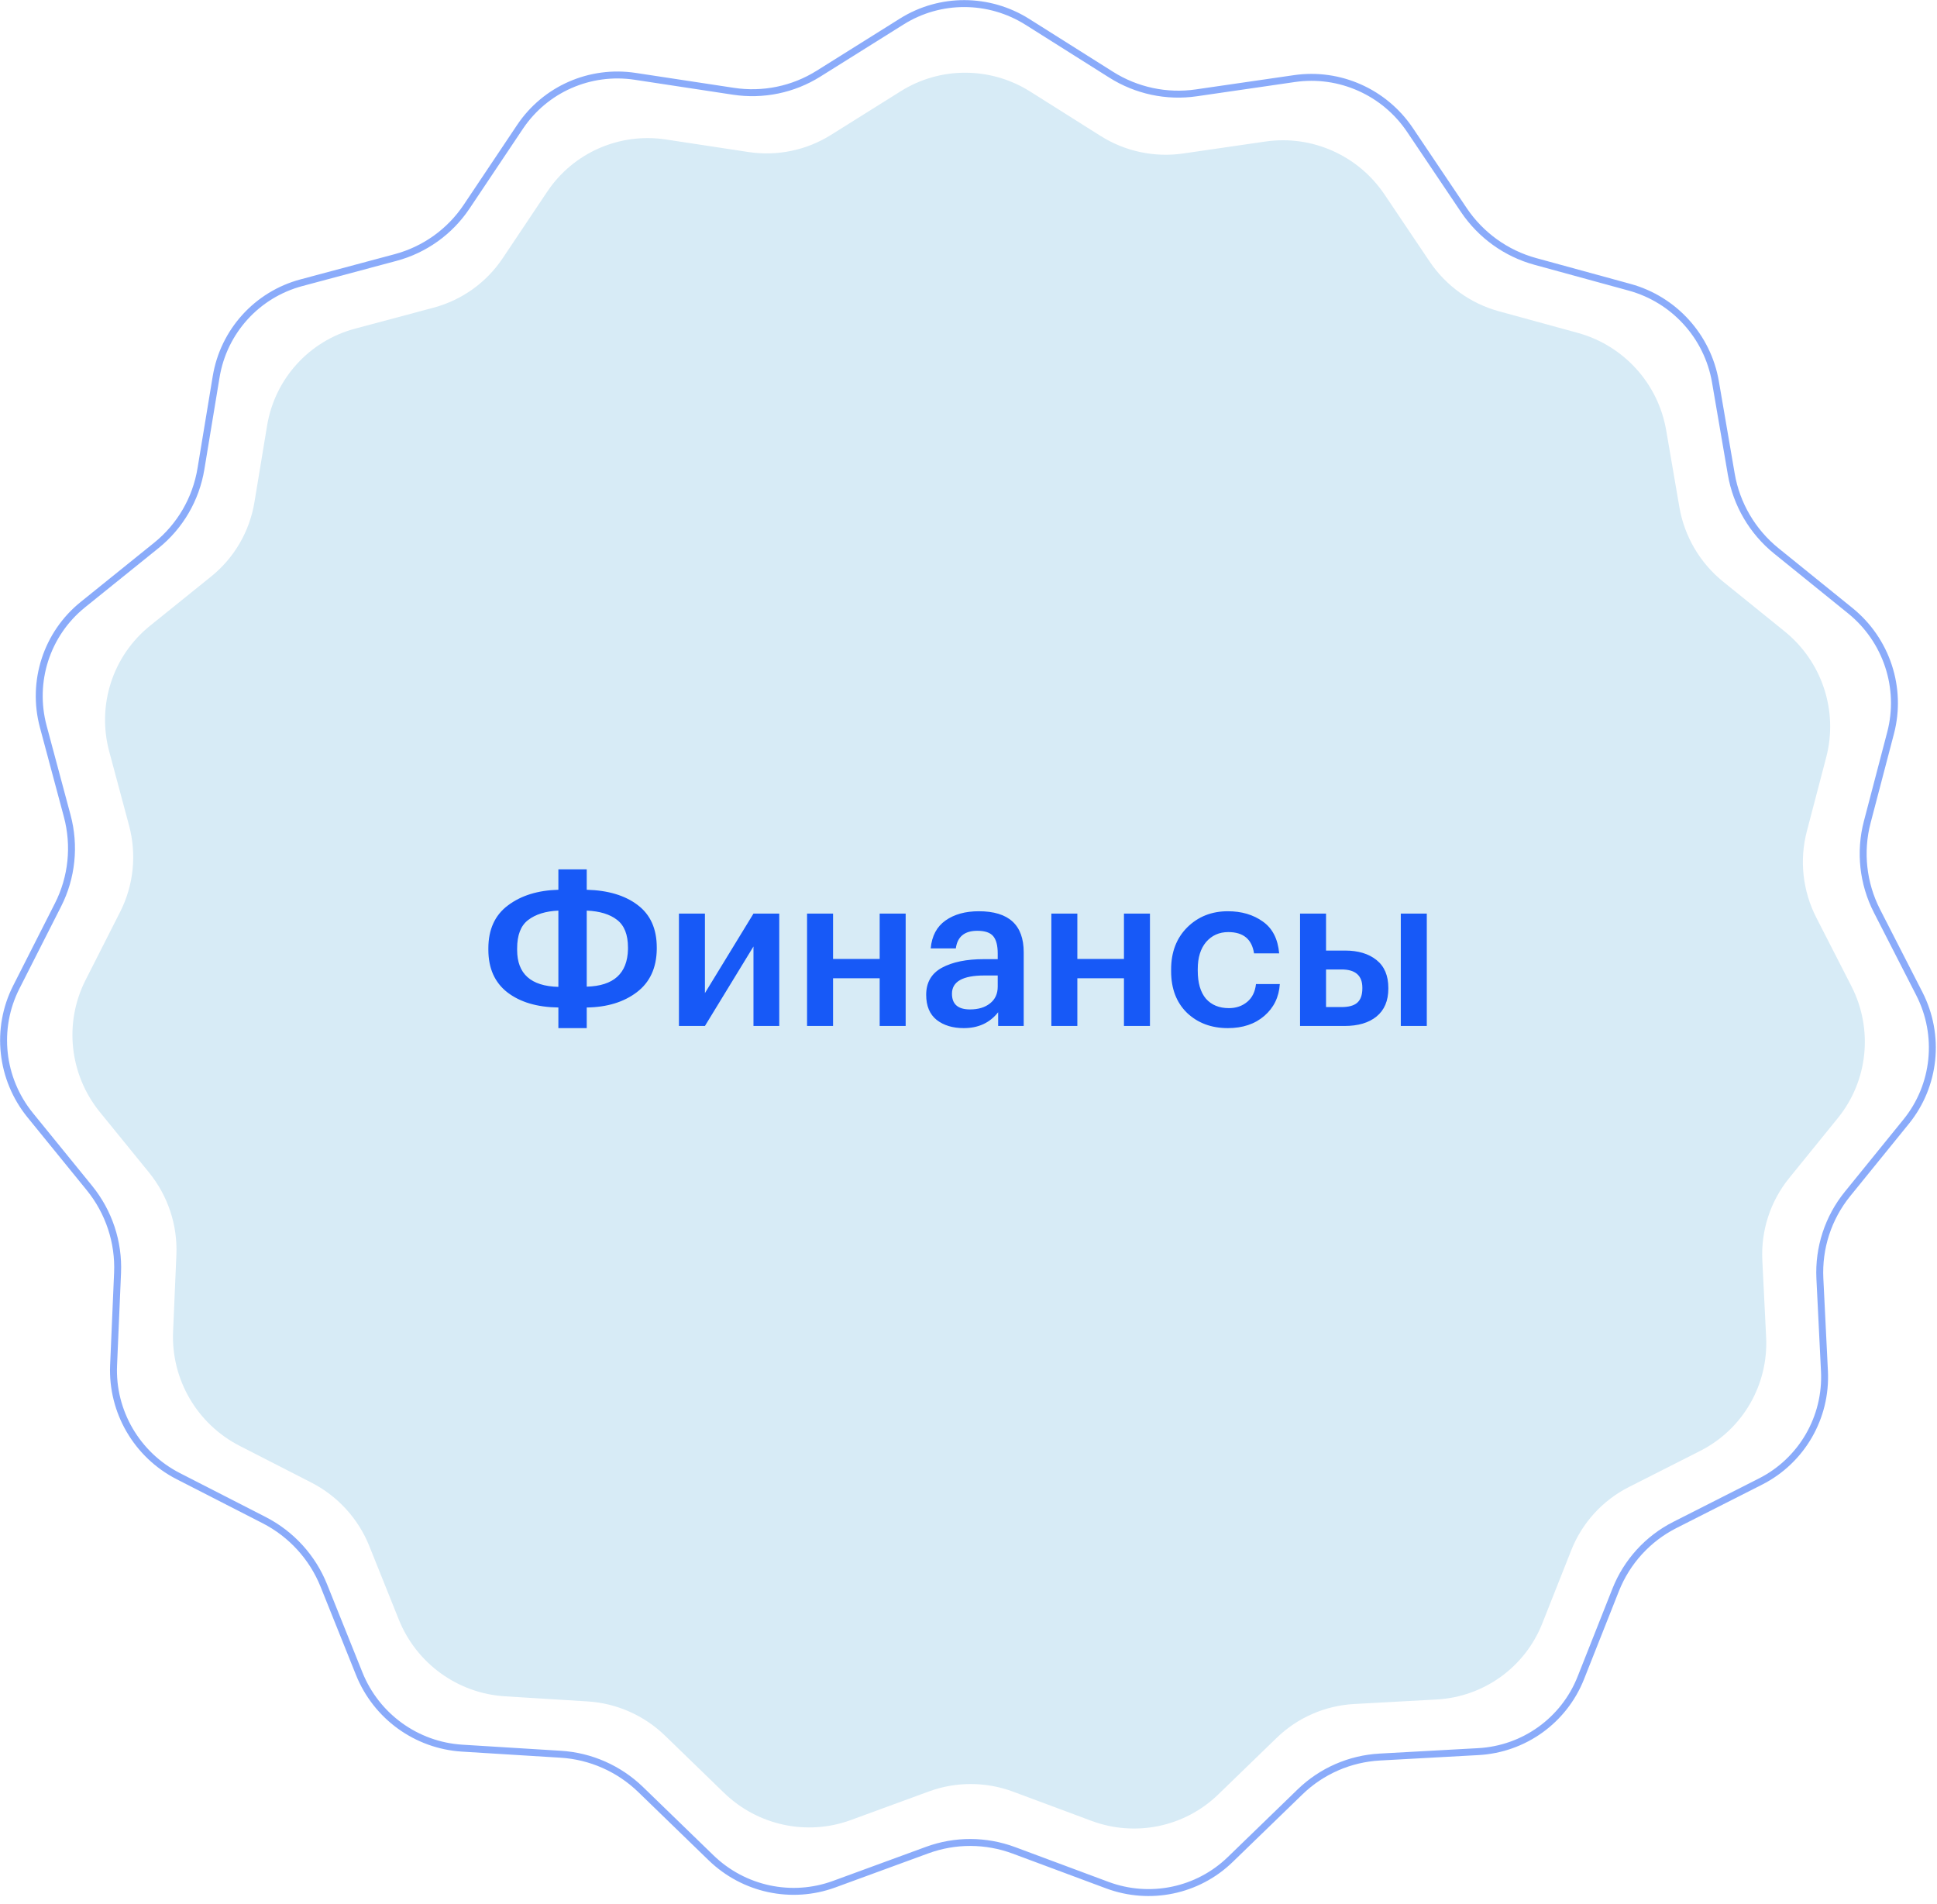 <?xml version="1.0" encoding="UTF-8"?> <svg xmlns="http://www.w3.org/2000/svg" viewBox="0 0 242.623 238.479" fill="none"><path d="M112.962 2.688C117.761 -0.317 123.874 -0.296 128.692 2.741L139.187 9.359C142.362 11.361 146.141 12.166 149.84 11.628L162.142 9.841C167.783 9.022 173.414 11.526 176.609 16.275L183.361 26.312C185.477 29.457 188.653 31.74 192.304 32.74L204.119 35.975C209.695 37.502 213.894 42.129 214.871 47.823L216.855 59.381C217.503 63.16 219.511 66.579 222.499 68.995L231.758 76.48C236.308 80.159 238.287 86.154 236.811 91.786L233.885 102.952C232.908 106.679 233.344 110.646 235.107 114.091L240.407 124.443C243.079 129.66 242.434 135.942 238.762 140.468L231.41 149.529C228.993 152.508 227.762 156.28 227.953 160.126L228.526 171.718C228.813 177.518 225.679 182.926 220.515 185.543L209.793 190.977C206.408 192.692 203.771 195.584 202.373 199.114L198.01 210.129C195.902 215.451 190.898 219.051 185.172 219.366L172.829 220.045C169.079 220.251 165.536 221.798 162.847 224.403L154.089 232.887C150.018 236.829 144.032 238.073 138.692 236.085L127.006 231.734C123.496 230.427 119.643 230.414 116.142 231.697L104.483 235.968C99.156 237.92 93.161 236.636 89.066 232.665L80.252 224.122C77.545 221.498 73.993 219.927 70.241 219.695L57.893 218.932C52.165 218.579 47.138 214.944 44.995 209.608L40.56 198.563C39.139 195.024 36.483 192.114 33.087 190.375L22.329 184.868C17.148 182.216 13.979 176.786 14.228 170.988L14.726 159.399C14.891 155.555 13.635 151.775 11.199 148.779L3.788 139.667C0.086 135.117 -0.599 128.831 2.038 123.631L7.271 113.315C9.012 109.882 9.421 105.918 8.42 102.184L5.421 90.998C3.909 85.356 5.849 79.374 10.375 75.726L19.585 68.304C22.558 65.909 24.543 62.502 25.167 58.728L27.075 47.184C28.016 41.496 32.184 36.897 37.751 35.408L49.544 32.253C53.189 31.278 56.35 29.017 58.446 25.886L65.133 15.895C68.297 11.168 73.911 8.702 79.558 9.56L91.872 11.431C95.575 11.994 99.349 11.214 102.511 9.234L112.962 2.688Z" stroke="#1759F7" stroke-opacity="0.5" stroke-width="0.869"></path><path d="M112.839 11.414C117.783 8.318 124.082 8.339 129.046 11.469L137.846 17.018C140.93 18.963 144.601 19.745 148.195 19.223L158.512 17.724C164.325 16.879 170.126 19.46 173.418 24.353L179.06 32.739C181.116 35.794 184.201 38.012 187.747 38.983L197.625 41.688C203.37 43.261 207.697 48.028 208.703 53.896L210.353 63.506C210.983 67.177 212.933 70.499 215.836 72.845L223.539 79.073C228.227 82.863 230.267 89.04 228.746 94.843L226.32 104.102C225.371 107.723 225.794 111.576 227.507 114.922L231.902 123.507C234.655 128.884 233.99 135.356 230.207 140.018L224.103 147.542C221.755 150.436 220.559 154.1 220.744 157.836L221.22 167.457C221.515 173.433 218.287 179.005 212.966 181.702L204.023 186.234C200.735 187.901 198.173 190.71 196.815 194.138L193.179 203.32C191.007 208.802 185.851 212.512 179.952 212.837L169.612 213.405C165.969 213.606 162.528 215.108 159.915 217.639L152.582 224.742C148.388 228.805 142.22 230.086 136.718 228.037L126.913 224.387C123.504 223.117 119.761 223.105 116.36 224.351L106.578 227.935C101.089 229.946 94.913 228.622 90.693 224.532L83.313 217.378C80.684 214.829 77.233 213.303 73.589 213.078L63.245 212.439C57.343 212.075 52.163 208.33 49.955 202.832L46.259 193.625C44.878 190.188 42.298 187.361 38.999 185.672L30.027 181.079C24.688 178.346 21.423 172.752 21.68 166.778L22.093 157.159C22.253 153.425 21.034 149.753 18.667 146.843L12.513 139.277C8.7 134.589 7.993 128.112 10.71 122.754L15.05 114.199C16.741 110.864 17.139 107.014 16.166 103.386L13.68 94.111C12.121 88.298 14.121 82.134 18.784 78.376L26.447 72.2C29.334 69.873 31.263 66.565 31.869 62.899L33.456 53.299C34.425 47.438 38.72 42.7 44.455 41.166L54.315 38.529C57.856 37.582 60.927 35.385 62.962 32.344L68.55 23.995C71.81 19.125 77.594 16.584 83.413 17.468L93.74 19.037C97.338 19.584 101.003 18.827 104.075 16.903L112.839 11.414Z" fill="#D7EBF6"></path><path d="M73.493 111.43C76.166 111.502 78.291 112.138 79.87 113.34C81.467 114.542 82.265 116.318 82.265 118.668V118.883C82.229 121.233 81.395 123.027 79.762 124.264C78.13 125.502 76.04 126.139 73.493 126.175V128.758H69.941V126.175C67.287 126.139 65.161 125.511 63.565 124.291C61.968 123.054 61.17 121.269 61.17 118.937V118.775C61.17 116.408 61.986 114.614 63.618 113.394C65.251 112.157 67.358 111.502 69.941 111.43V108.874H73.493V111.43ZM69.941 114.04C68.345 114.112 67.08 114.506 66.148 115.224C65.233 115.923 64.775 117.107 64.775 118.775V118.964C64.775 121.959 66.497 123.502 69.941 123.592V114.04ZM73.493 123.565C76.865 123.475 78.587 121.915 78.659 118.883V118.668C78.659 117.053 78.202 115.896 77.287 115.197C76.39 114.497 75.125 114.112 73.493 114.04V123.565ZM85.042 128.489V114.416H88.297V124.372L94.378 114.416H97.607V128.489H94.378V118.533L88.297 128.489H85.042ZM110.185 122.516H104.346V128.489H101.09V114.416H104.346V120.094H110.185V114.416H113.441V128.489H110.185V122.516ZM120.72 128.758C119.339 128.758 118.209 128.417 117.33 127.735C116.451 127.036 116.011 125.987 116.011 124.587C116.011 123.045 116.666 121.915 117.975 121.197C119.303 120.48 121.052 120.121 123.222 120.121H124.971V119.394C124.971 118.408 124.783 117.69 124.406 117.242C124.03 116.793 123.366 116.569 122.415 116.569C120.818 116.569 119.922 117.304 119.724 118.775H116.576C116.72 117.215 117.339 116.049 118.433 115.278C119.527 114.506 120.917 114.121 122.603 114.121C126.352 114.121 128.227 115.834 128.227 119.26V128.489H125.025V126.767C123.985 128.094 122.55 128.758 120.72 128.758ZM121.5 126.417C122.541 126.417 123.375 126.166 124.003 125.664C124.648 125.161 124.971 124.462 124.971 123.565V122.166H123.303C120.594 122.166 119.24 122.928 119.24 124.453C119.24 125.762 119.993 126.417 121.5 126.417ZM140.784 122.516H134.945V128.489H131.69V114.416H134.945V120.094H140.784V114.416H144.04V128.489H140.784V122.516ZM153.795 128.758C151.732 128.758 150.028 128.121 148.682 126.847C147.355 125.556 146.691 123.816 146.691 121.628V121.412C146.691 119.242 147.364 117.484 148.709 116.139C150.073 114.793 151.768 114.121 153.795 114.121C155.517 114.121 156.979 114.551 158.18 115.412C159.382 116.255 160.064 117.583 160.225 119.394H157.077C156.808 117.618 155.732 116.731 153.849 116.731C152.718 116.731 151.795 117.143 151.077 117.968C150.378 118.793 150.028 119.924 150.028 121.359V121.574C150.028 123.099 150.369 124.264 151.05 125.072C151.75 125.861 152.709 126.255 153.929 126.255C154.826 126.255 155.588 125.996 156.216 125.475C156.844 124.955 157.212 124.211 157.32 123.242H160.306C160.199 124.875 159.553 126.202 158.369 127.224C157.185 128.247 155.66 128.758 153.795 128.758ZM175.46 114.416H178.716V128.489H175.46V114.416ZM162.841 114.416H166.096V119.045H168.491C170.123 119.045 171.433 119.439 172.419 120.229C173.406 121.018 173.899 122.184 173.899 123.726V123.807C173.899 125.332 173.406 126.498 172.419 127.305C171.451 128.094 170.114 128.489 168.41 128.489H162.841V114.416ZM168.034 126.121C168.931 126.121 169.585 125.942 169.998 125.583C170.428 125.206 170.644 124.605 170.644 123.78V123.7C170.644 122.175 169.774 121.412 168.034 121.412H166.096V126.121H168.034Z" fill="#1759F7"></path></svg> 
